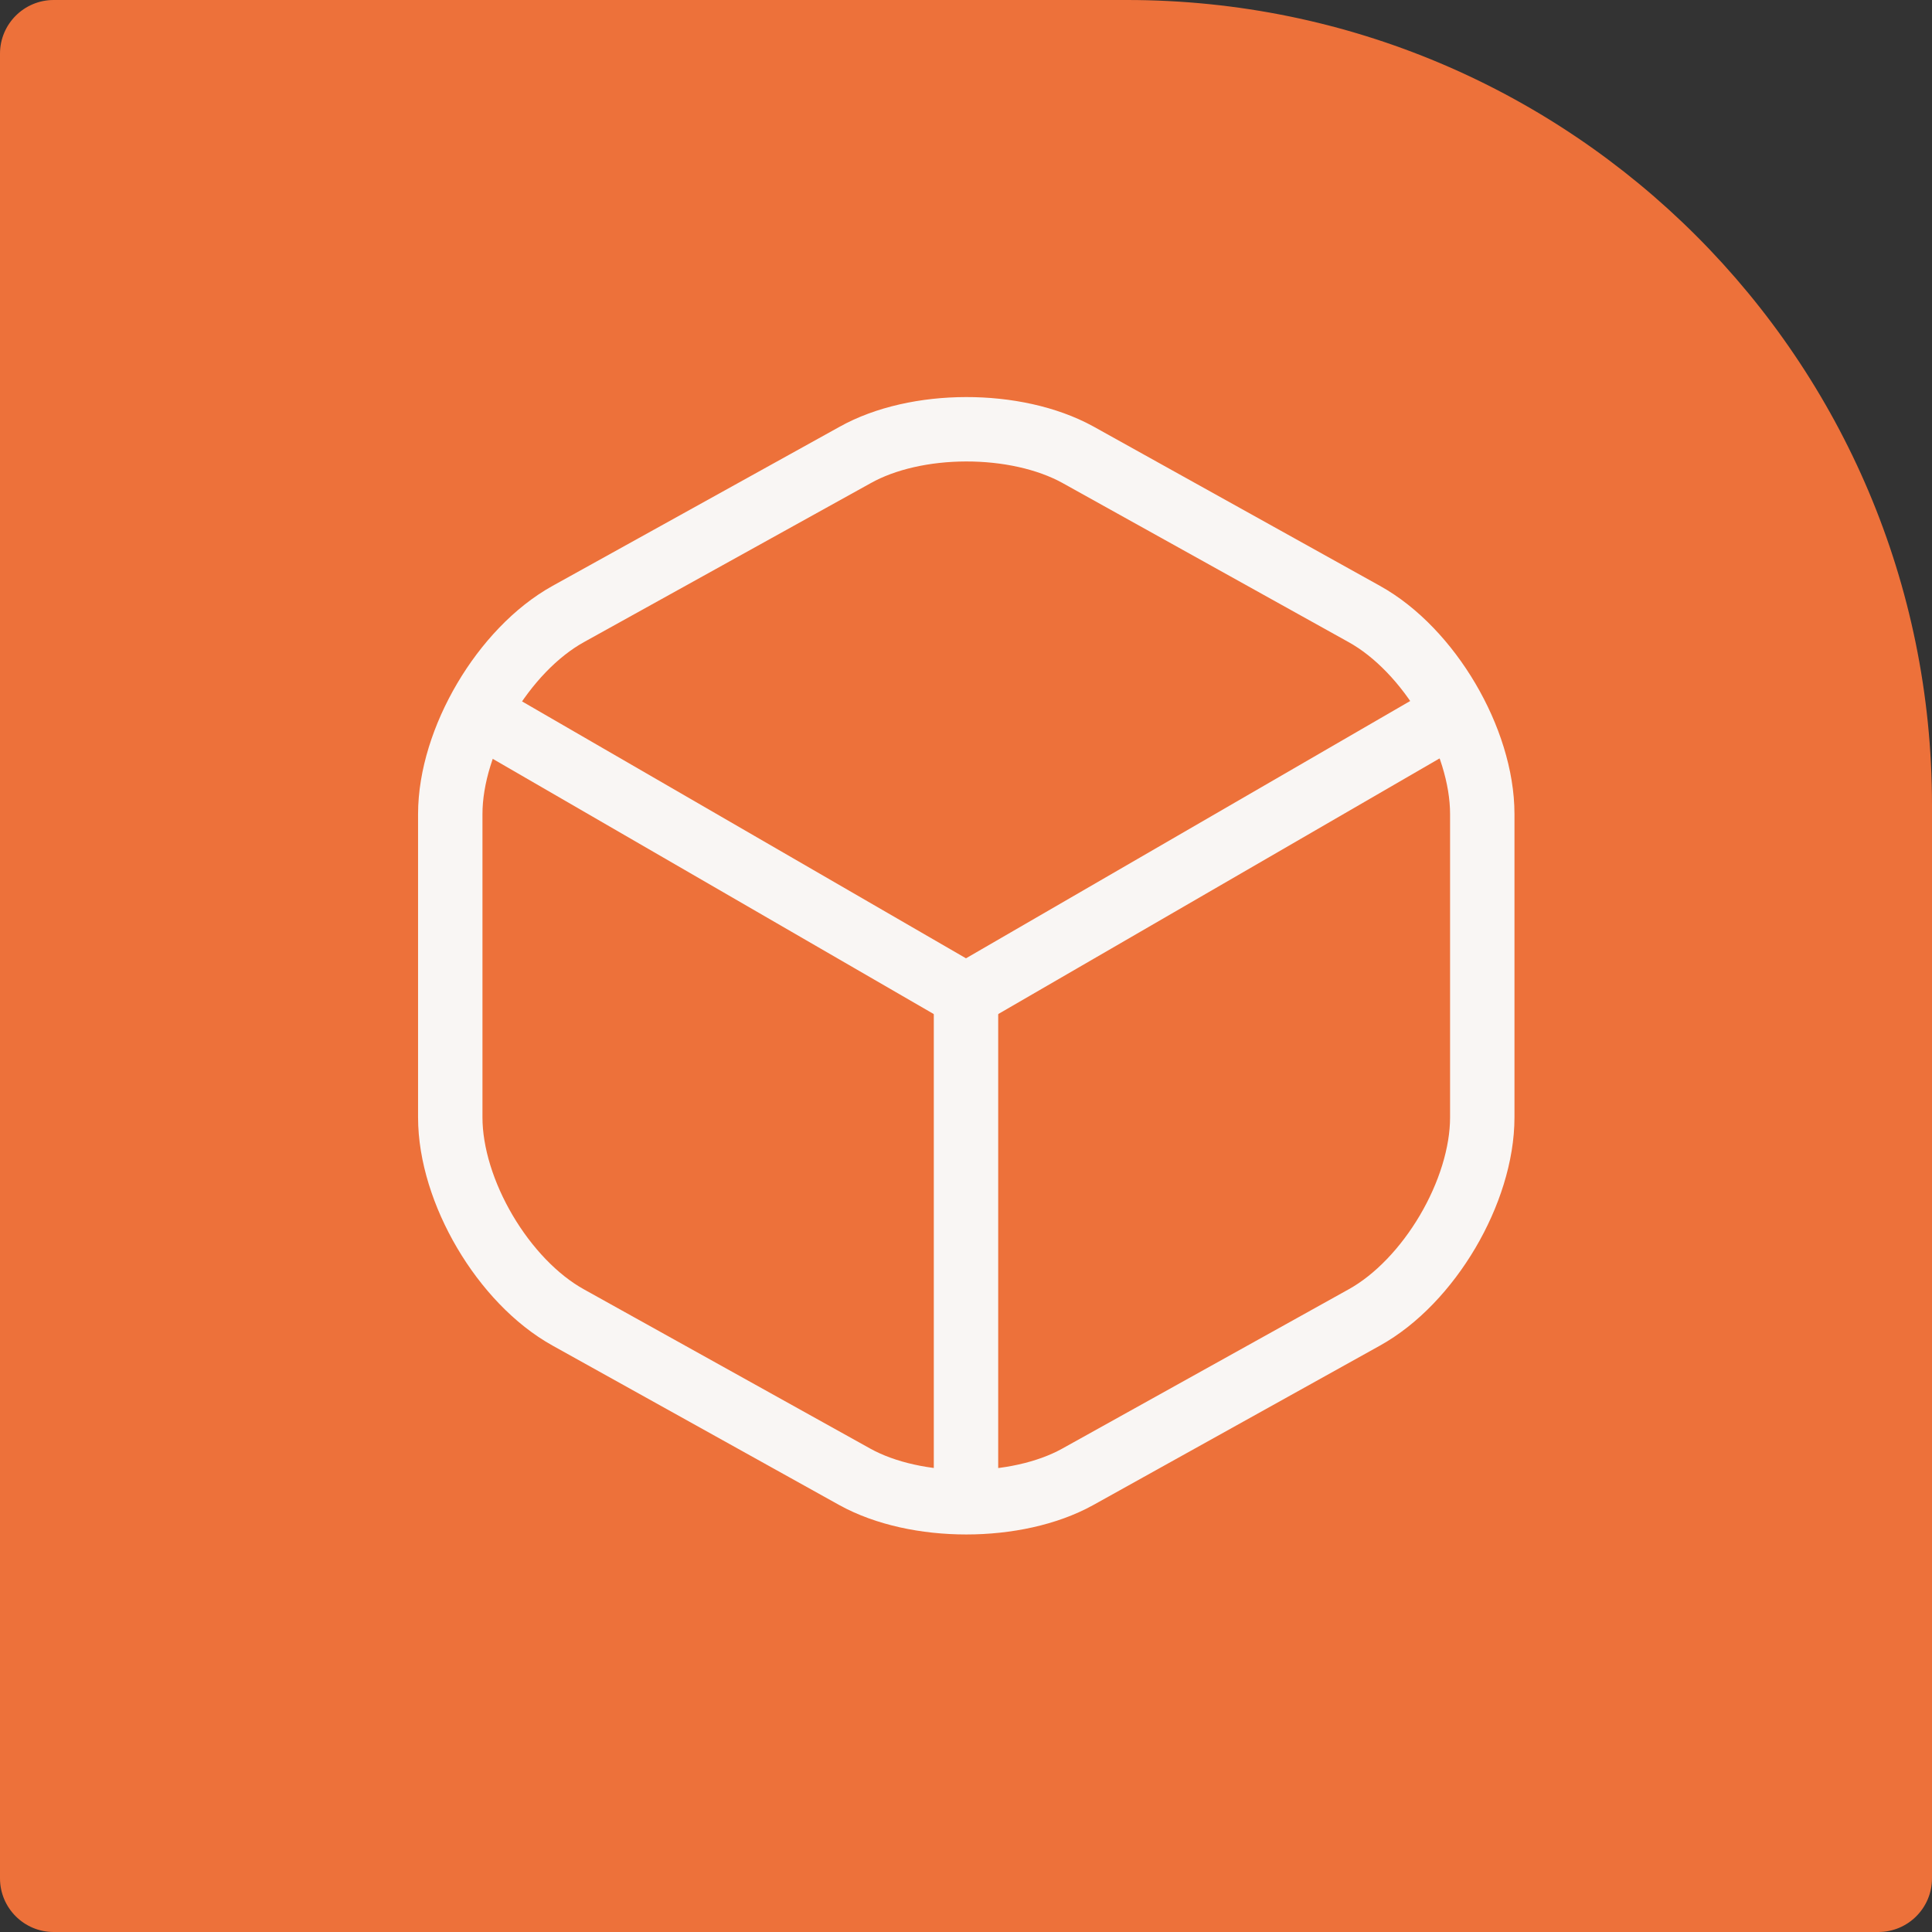 <svg width="36" height="36" viewBox="0 0 36 36" fill="none" xmlns="http://www.w3.org/2000/svg">
<rect x="0" y="0" width="36" height="36" fill="#333333" stroke="none"/>
<path d="M0 1C0 0.448 0.448 0 1 0H21C29.284 0 36 6.716 36 15V35C36 35.552 35.552 36 35 36H1C0.448 36 0 35.552 0 35V1Z" fill="#ED713A"/>
<path d="M9.17 13.44L18 18.55L26.77 13.47" stroke="#F9F6F4" stroke-width="1.2" stroke-linecap="round" stroke-linejoin="round"/>
<path d="M18 27.61V18.54" stroke="#F9F6F4" stroke-width="1.2" stroke-linecap="round" stroke-linejoin="round"/>
<path d="M15.93 8.48L10.59 11.44C9.38 12.11 8.39 13.79 8.39 15.17V20.82C8.39 22.2 9.38 23.88 10.59 24.55L15.93 27.52C17.07 28.15 18.94 28.15 20.08 27.52L25.42 24.55C26.63 23.88 27.62 22.2 27.62 20.82V15.17C27.62 13.79 26.63 12.11 25.42 11.44L20.08 8.47C18.93 7.84 17.07 7.84 15.93 8.48Z" stroke="#F9F6F4" stroke-width="1.2" stroke-linecap="round" stroke-linejoin="round"/>
</svg>
